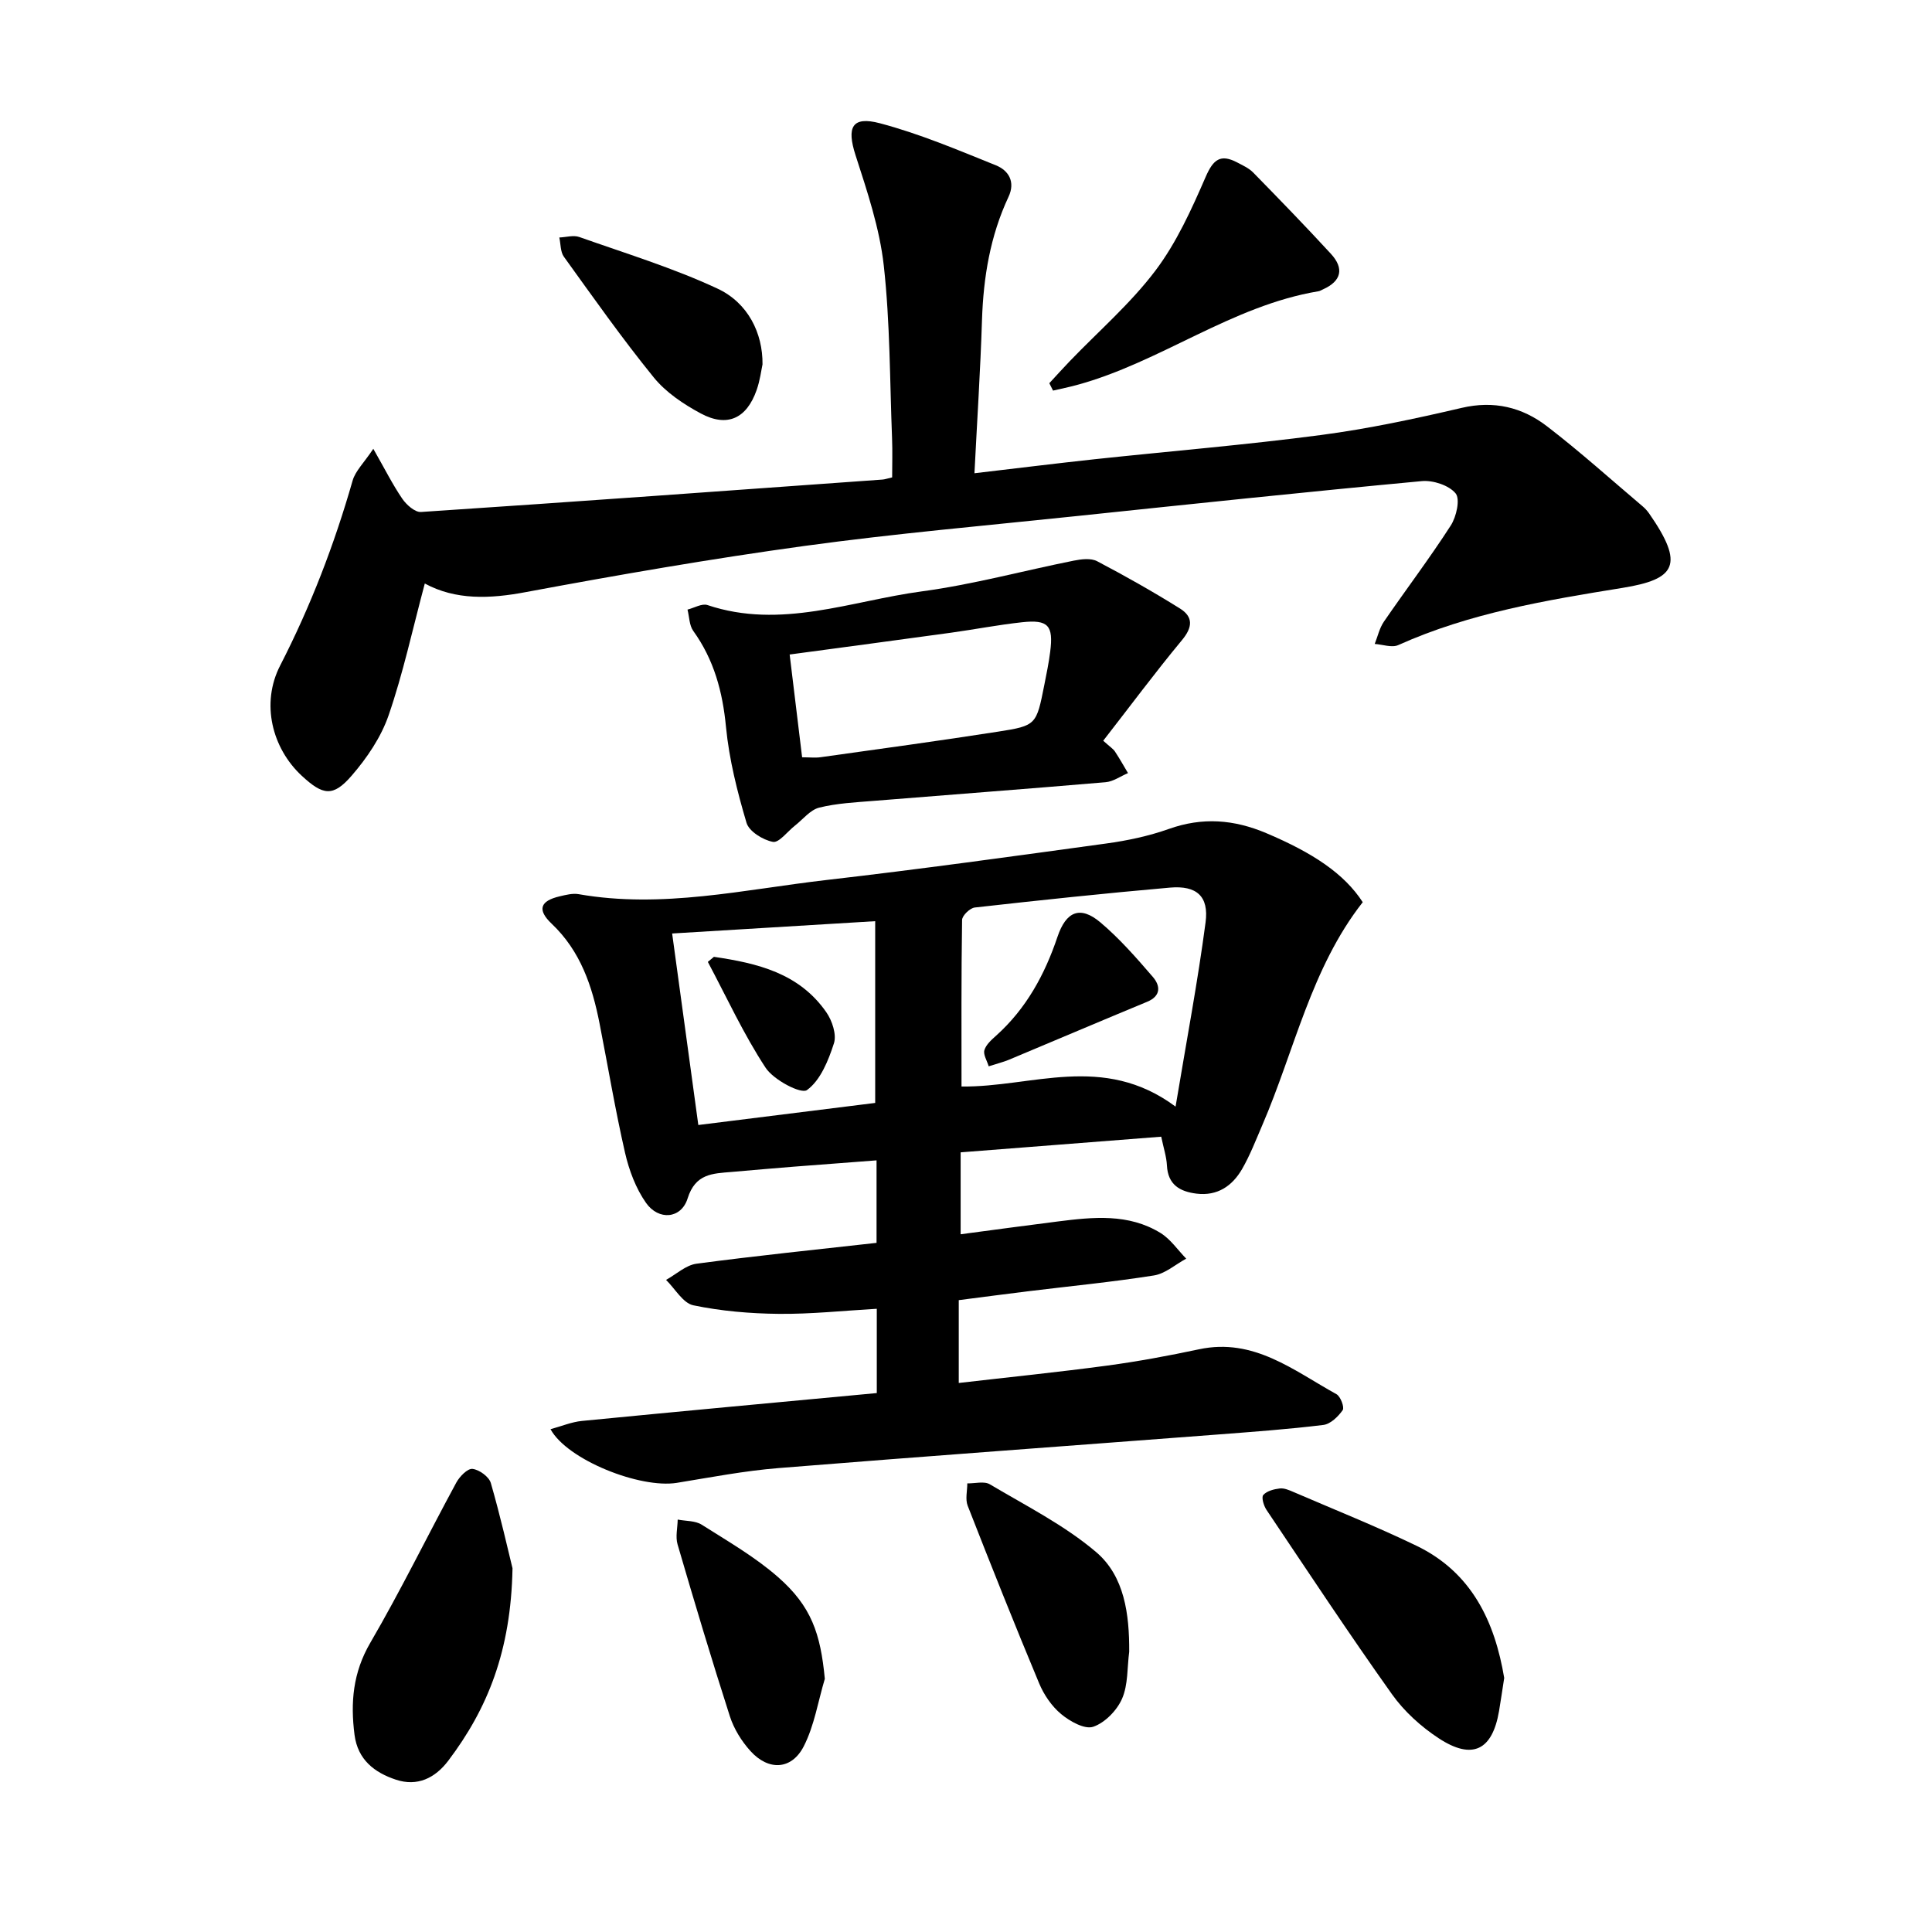 <svg enable-background="new 0 0 400 400" viewBox="0 0 400 400" xmlns="http://www.w3.org/2000/svg"><path d="m113.98 295.9c2.28-.62 4.36-1.5 6.5-1.71 20.25-1.98 40.51-3.85 61.05-5.77 0-6.05 0-11.59 0-17.45-6.87.39-13.59 1.12-20.31 1.05-5.91-.06-11.9-.57-17.67-1.77-2.15-.45-3.78-3.43-5.65-5.26 2.09-1.16 4.09-3.05 6.29-3.35 12.29-1.64 24.62-2.9 37.29-4.32 0-5.65 0-11.01 0-17.08-5.78.44-11.47.86-17.17 1.31-4.29.34-8.58.72-12.86 1.09-3.91.33-7.48.33-9.09 5.49-1.32 4.22-6 4.62-8.61.91-2.11-3-3.51-6.75-4.34-10.36-2.03-8.87-3.53-17.86-5.28-26.79-1.52-7.73-3.93-14.97-9.91-20.64-3.07-2.91-2.38-4.74 1.68-5.68 1.28-.3 2.67-.66 3.91-.44 17.32 3.04 34.24-.97 51.25-2.93 19.36-2.23 38.66-4.91 57.96-7.56 4.39-.6 8.82-1.54 12.99-3.02 6.96-2.47 13.45-1.97 20.2.89 9.65 4.09 16.1 8.37 19.93 14.28-10.71 13.65-14.11 30.68-20.82 46.22-1.31 3.04-2.51 6.16-4.15 9.01-2.03 3.52-5.11 5.64-9.44 5.11-3.46-.43-5.93-1.84-6.13-5.84-.09-1.8-.69-3.57-1.18-5.95-13.66 1.06-27.31 2.13-41.53 3.24v16.96c6.59-.87 13.36-1.8 20.14-2.65 7.28-.92 14.62-1.69 21.25 2.39 2.07 1.28 3.56 3.51 5.31 5.31-2.22 1.2-4.33 3.11-6.69 3.48-8.66 1.37-17.39 2.21-26.1 3.28-4.73.58-9.46 1.21-14.3 1.83v17.15c10.46-1.21 20.62-2.24 30.74-3.6 6.38-.86 12.73-2.04 19.03-3.38 11.32-2.41 19.56 4.4 28.43 9.3.85.47 1.69 2.74 1.29 3.3-.93 1.34-2.53 2.89-4.01 3.07-7.22.89-14.48 1.41-21.73 1.97-30.36 2.32-60.72 4.51-91.07 6.96-7.06.57-14.06 1.92-21.06 3.06-7.63 1.21-22.68-4.76-26.14-11.11zm129.41-66.79c2.3-13.81 4.6-25.93 6.21-38.14.72-5.42-1.86-7.68-7.37-7.2-13.49 1.18-26.96 2.61-40.41 4.12-1 .11-2.62 1.67-2.63 2.58-.18 11.53-.12 23.07-.12 34.48 14.55.19 29.28-7 44.32 4.16zm-62.19-.76c0-12.82 0-25.1 0-37.63-14.26.87-27.91 1.7-42.04 2.55 1.78 13.02 3.56 26.02 5.42 39.65 12.61-1.57 24.68-3.08 36.62-4.57z"/><path d="m87.95 120.81c-2.56 9.58-4.5 18.61-7.49 27.28-1.56 4.53-4.48 8.84-7.65 12.5-3.86 4.46-5.94 4.1-10.35.01-6.1-5.67-8.51-14.93-4.45-22.82 6.31-12.29 11.2-25.02 14.99-38.26.57-2.01 2.34-3.67 4.29-6.6 2.42 4.24 4.01 7.43 6 10.34.86 1.26 2.63 2.83 3.88 2.74 31.85-2.11 63.68-4.42 95.52-6.71.49-.03.96-.21 2.02-.45 0-2.64.09-5.39-.02-8.12-.47-11.91-.4-23.89-1.71-35.71-.86-7.76-3.44-15.41-5.86-22.91-1.84-5.73-.77-8.12 5.06-6.58 8.21 2.17 16.14 5.53 24.04 8.72 2.59 1.05 4.05 3.4 2.58 6.52-3.79 8.08-5.2 16.65-5.49 25.52-.33 10.4-1.01 20.79-1.56 31.7 8.63-1.01 16.75-2.02 24.88-2.9 15.61-1.67 31.27-2.96 46.83-5.01 9.8-1.29 19.52-3.37 29.15-5.62 6.69-1.57 12.54-.14 17.67 3.8 6.83 5.24 13.24 11.02 19.81 16.58.5.42.96.93 1.34 1.47 7.4 10.64 5.56 13.63-5.54 15.42-15.78 2.55-31.61 5.19-46.4 11.84-1.32.59-3.24-.13-4.87-.24.62-1.55.98-3.27 1.9-4.61 4.57-6.66 9.47-13.11 13.84-19.9 1.17-1.81 1.99-5.46 1.01-6.66-1.38-1.68-4.68-2.76-7.01-2.54-23.88 2.23-47.73 4.75-71.58 7.25-18.75 1.97-37.55 3.61-56.21 6.17-19.29 2.65-38.51 5.98-57.66 9.55-7.49 1.42-14.59 1.69-20.96-1.77z"/><path d="m228.41 153.36c1.47 1.32 2.07 1.69 2.42 2.22.96 1.45 1.82 2.98 2.71 4.48-1.55.65-3.05 1.76-4.65 1.89-15.99 1.37-31.99 2.56-47.98 3.86-3.79.31-7.64.49-11.3 1.4-1.87.47-3.37 2.43-5.03 3.73-1.54 1.2-3.3 3.6-4.56 3.36-2.06-.39-4.93-2.16-5.46-3.94-1.92-6.47-3.6-13.14-4.25-19.84-.7-7.31-2.48-13.92-6.78-19.9-.83-1.16-.81-2.92-1.19-4.41 1.39-.35 2.99-1.32 4.13-.94 15.19 5.1 29.7-.86 44.37-2.83 10.59-1.42 20.99-4.27 31.5-6.37 1.55-.31 3.52-.55 4.8.12 5.83 3.06 11.58 6.31 17.17 9.8 2.76 1.73 2.63 3.88.38 6.57-5.55 6.69-10.73 13.68-16.28 20.8zm-62.34 3.43c1.58 0 2.74.14 3.85-.02 12.25-1.72 24.5-3.38 36.72-5.29 7.95-1.24 7.93-1.41 9.58-9.7.45-2.27.92-4.54 1.21-6.83.7-5.45-.4-6.71-5.82-6.12-4.91.53-9.78 1.48-14.68 2.16-11.08 1.53-22.17 3-33.44 4.52.88 7.21 1.7 14.04 2.58 21.28z"/><path d="m106.11 324.7c-.32 17.18-5.19 29.09-13.28 39.81-2.76 3.66-6.45 5.42-10.87 3.95-4.4-1.46-7.89-4.1-8.56-9.29-.86-6.7-.33-12.88 3.26-19.04 6.32-10.84 11.83-22.15 17.82-33.19.68-1.25 2.33-2.94 3.35-2.82 1.4.16 3.41 1.62 3.79 2.92 2 6.93 3.59 13.99 4.49 17.66z"/><path d="m311.43 347.4c-.41 2.61-.71 4.74-1.07 6.86-1.39 8.13-5.52 10.2-12.49 5.63-3.66-2.4-7.15-5.56-9.68-9.12-8.92-12.54-17.4-25.39-25.98-38.17-.57-.85-1.09-2.6-.66-3.08.74-.83 2.2-1.21 3.41-1.35.91-.11 1.94.34 2.84.73 8.49 3.66 17.1 7.1 25.42 11.11 11.54 5.55 16.27 15.81 18.21 27.39z"/><path d="m217.25 79.34c1.42-1.53 2.81-3.09 4.26-4.59 5.95-6.19 12.55-11.9 17.69-18.7 4.39-5.81 7.5-12.71 10.43-19.45 1.56-3.58 3.05-4.78 6.49-2.98 1.16.61 2.43 1.18 3.33 2.09 5.43 5.55 10.84 11.12 16.09 16.83 2.79 3.03 2.21 5.66-1.65 7.38-.3.13-.59.33-.91.38-18.04 3-32.7 14.71-50.07 19.42-1.62.44-3.26.77-4.89 1.15-.26-.51-.52-1.02-.77-1.53z"/><path d="m233.79 341.97c-.43 3.27-.21 6.82-1.48 9.73-1.06 2.43-3.56 4.99-5.98 5.81-1.76.59-4.82-1.12-6.62-2.62-1.96-1.62-3.58-4-4.57-6.38-5.09-12.19-9.98-24.46-14.79-36.76-.53-1.35-.08-3.08-.08-4.63 1.57.03 3.49-.51 4.67.19 7.48 4.45 15.43 8.45 22 14.03 5.89 5.01 6.89 12.9 6.85 20.63z"/><path d="m170.77 347.58c-1.4 4.68-2.17 9.69-4.36 13.97-2.51 4.9-7.29 5.12-11.03.99-1.84-2.03-3.42-4.58-4.26-7.17-3.8-11.82-7.36-23.71-10.84-35.63-.46-1.57 0-3.41.03-5.13 1.67.33 3.63.21 4.97 1.06 5.41 3.43 11.06 6.68 15.84 10.88 6.86 6.03 8.76 11.64 9.65 21.03z"/><path d="m157.87 75.44c-.25 1.15-.51 3.31-1.22 5.32-2.07 5.89-6.08 7.78-11.56 4.84-3.58-1.92-7.22-4.36-9.74-7.46-6.54-8.05-12.53-16.56-18.6-24.98-.74-1.02-.65-2.64-.95-3.99 1.39-.05 2.92-.53 4.14-.1 9.58 3.39 19.36 6.38 28.54 10.65 6.41 2.96 9.46 9.28 9.39 15.72z"/><path d="m204.7 220.77c-.35-1.18-1.17-2.43-.89-3.35.34-1.15 1.48-2.15 2.45-3.02 6.22-5.59 10.05-12.63 12.68-20.44 1.78-5.28 4.7-6.5 8.86-3.01 3.99 3.36 7.48 7.36 10.9 11.33 1.52 1.77 1.75 3.91-1.2 5.13-9.57 3.96-19.1 8.02-28.66 12.02-1.07.44-2.2.72-4.14 1.34z"/><path d="m147.81 198.1c8.94 1.32 17.63 3.34 23.28 11.49 1.2 1.73 2.15 4.6 1.57 6.41-1.15 3.57-2.8 7.68-5.59 9.69-1.22.88-6.91-2.1-8.57-4.64-4.55-6.93-8.04-14.55-11.95-21.9.41-.35.84-.7 1.26-1.05z"/></svg>